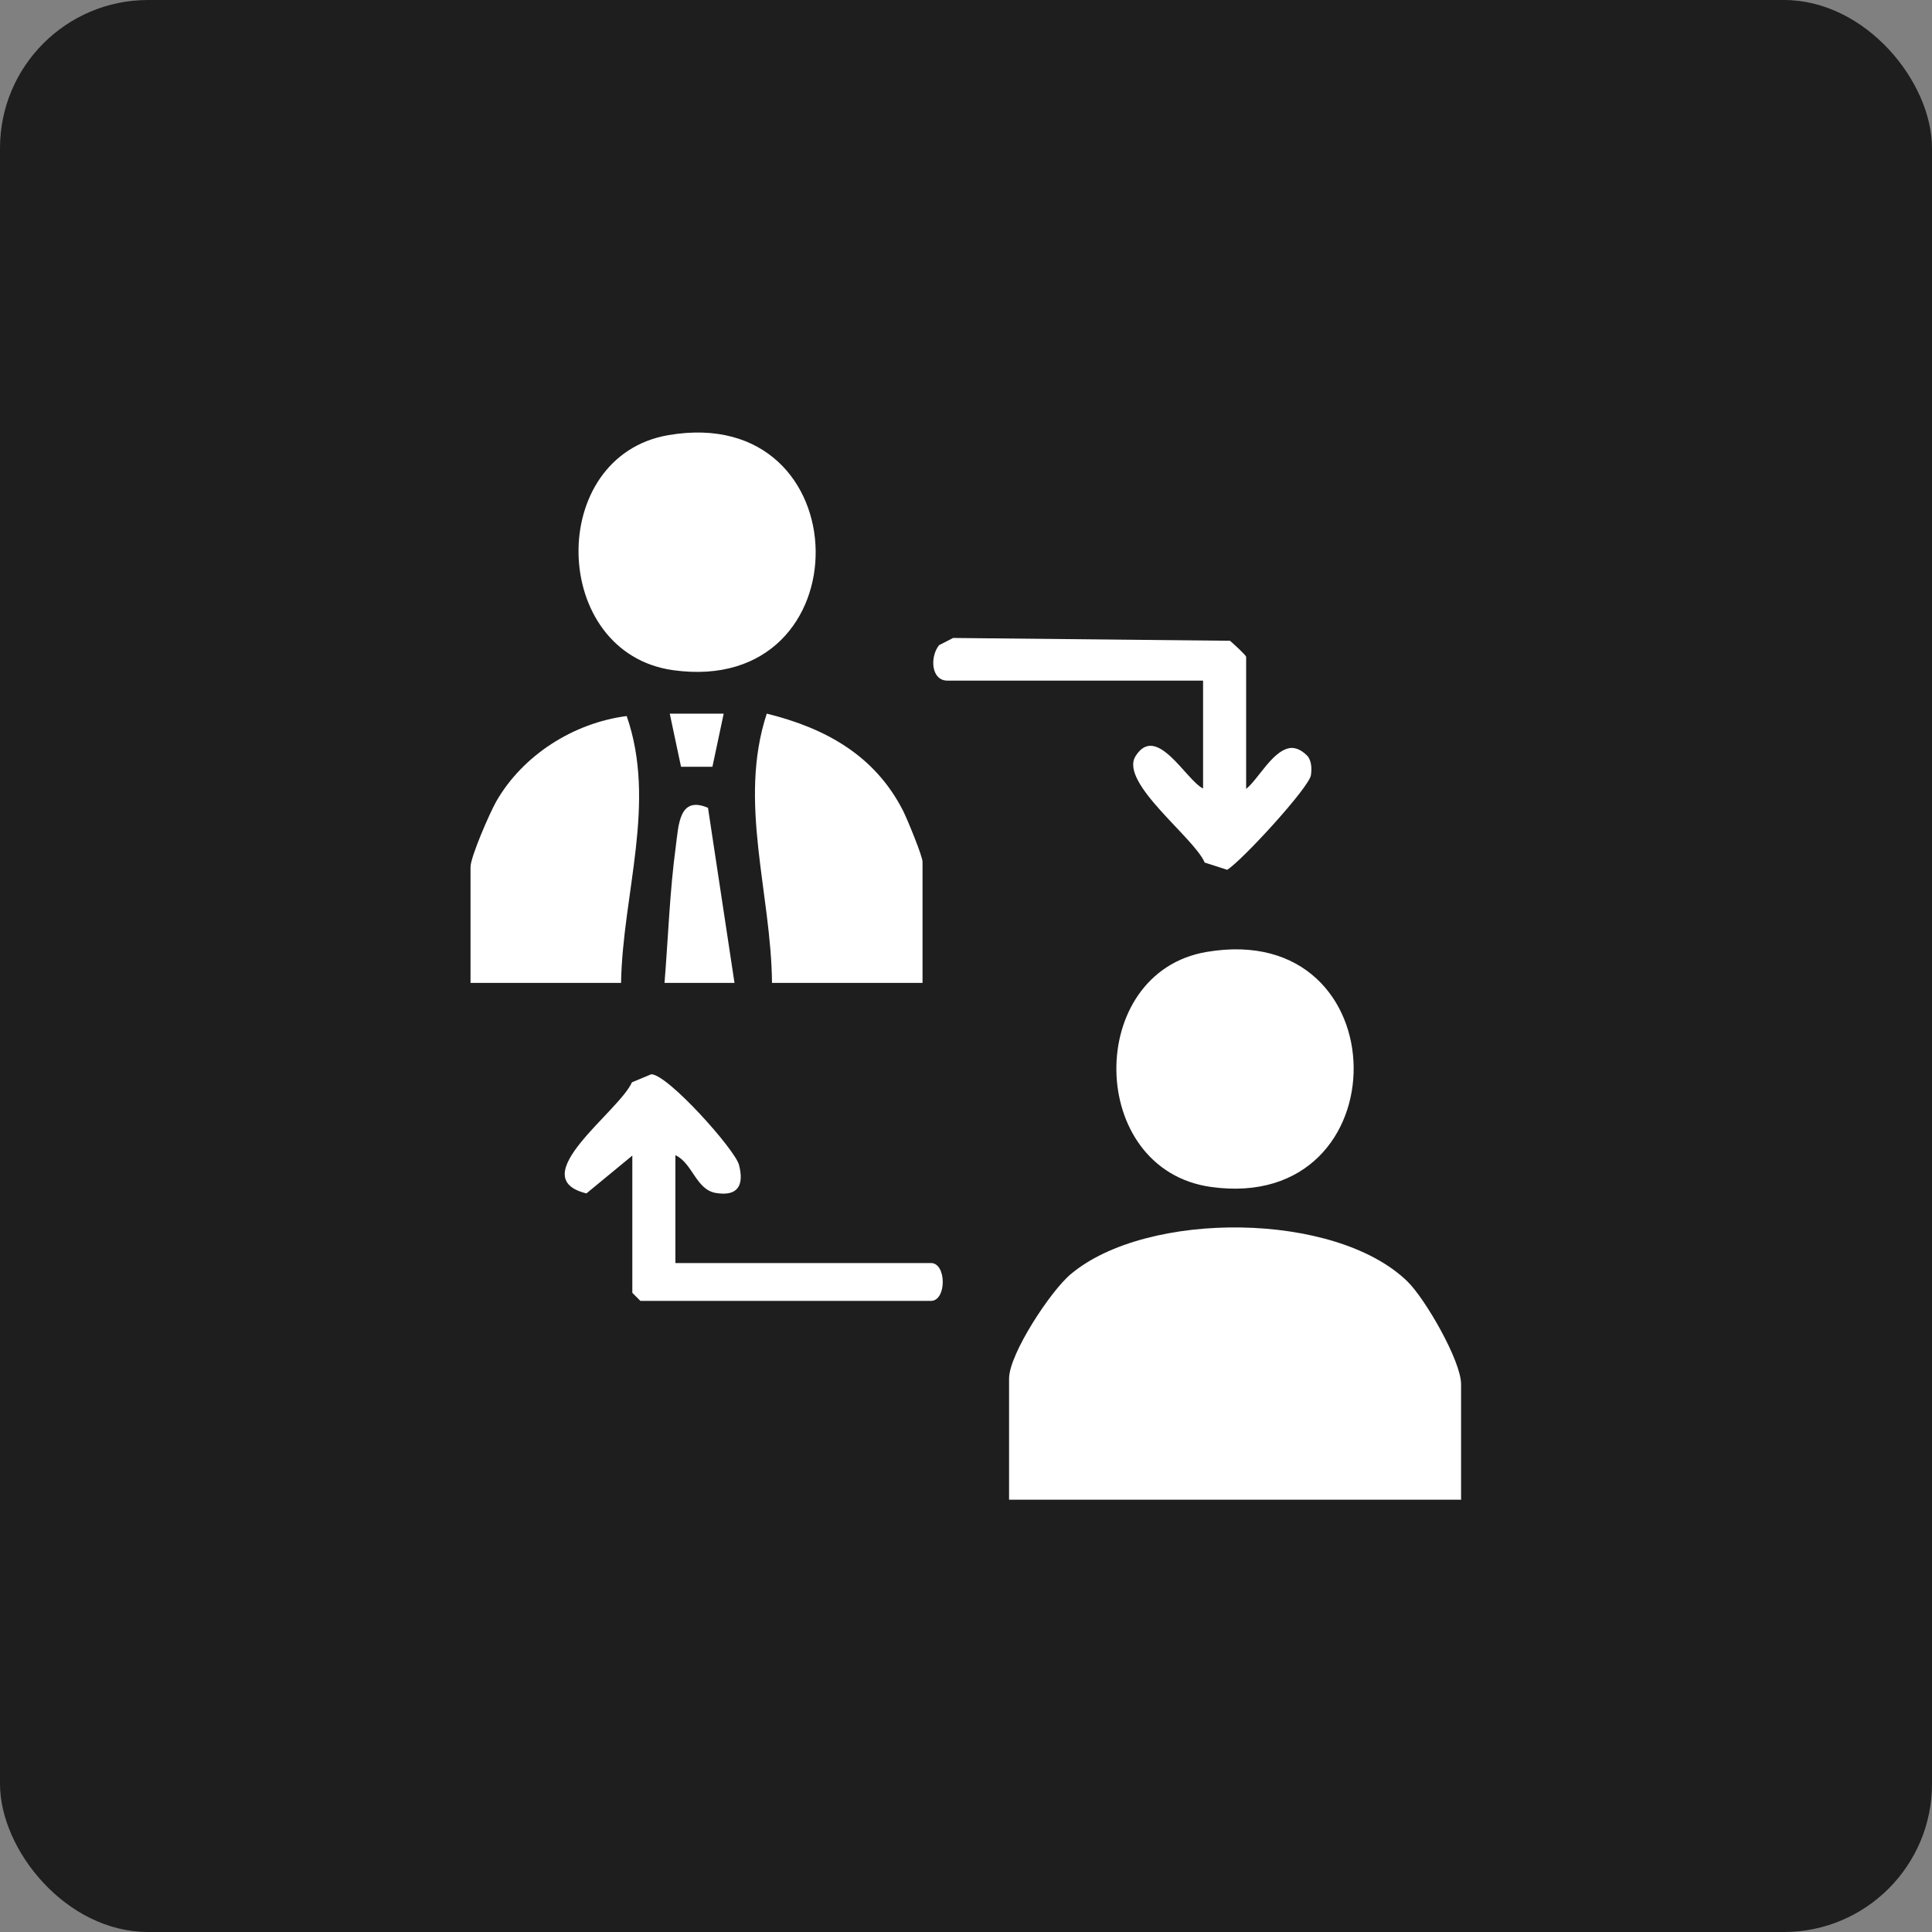 <svg xmlns="http://www.w3.org/2000/svg" id="Layer_1" data-name="Layer 1" viewBox="0 0 48 48"><rect x="0" y="0" width="48" height="48" fill="#808080" stroke="none"/><defs><style>      .cls-1 {        fill: #fff;      }      .cls-2 {        fill: #1e1e1e;      }    </style></defs><rect class="cls-2" width="48" height="48" rx="3.68" ry="3.68"></rect><g><path class="cls-1" d="M36.31,37.26h-11.24v-3.01c0-.61,1.04-2.19,1.54-2.6,1.89-1.58,6.57-1.56,8.36.19.44.43,1.33,1.97,1.33,2.55v2.88Z"></path><path class="cls-1" d="M16.61,10.81c4.81-.82,4.9,6.51.11,5.84-3.06-.43-3.16-5.32-.11-5.84Z"></path><path class="cls-1" d="M29.98,23.65c4.83-.82,4.87,6.5.11,5.84-3.1-.43-3.14-5.33-.11-5.84Z"></path><path class="cls-1" d="M15.44,24.42h-3.75v-2.88c0-.25.48-1.35.64-1.63.66-1.15,1.92-1.95,3.24-2.12.75,2.16-.1,4.41-.14,6.63Z"></path><path class="cls-1" d="M22.93,24.42h-3.75c-.02-2.24-.85-4.5-.13-6.69,1.46.36,2.69,1.04,3.39,2.42.1.2.48,1.12.48,1.26v3.01Z"></path><path class="cls-1" d="M30.96,19.6c.3-.24.64-.92,1.06-1.01.19-.04.36.08.48.21.09.14.09.3.07.46-.05.31-1.7,2.11-2.08,2.35l-.56-.18c-.26-.62-2.12-1.98-1.72-2.64.52-.84,1.26.6,1.68.8v-2.68h-6.35c-.41,0-.44-.59-.21-.88l.35-.18,6.88.07c.08.07.4.36.4.4v3.28Z"></path><path class="cls-1" d="M16.78,28.7v2.68h6.35c.39,0,.39.94,0,.94h-7.22l-.2-.2v-3.41l-1.14.94c-1.59-.39.81-2.03,1.13-2.76l.48-.2c.41,0,2.08,1.87,2.18,2.25.13.5-.02.79-.57.7-.5-.08-.58-.74-1.01-.94Z"></path><path class="cls-1" d="M18.25,24.42h-1.74c.09-1.11.13-2.29.28-3.39.07-.53.08-1.27.8-.96l.66,4.36Z"></path><polygon class="cls-1" points="17.98 17.73 17.7 19.05 16.92 19.05 16.64 17.73 17.98 17.73"></polygon></g></svg>